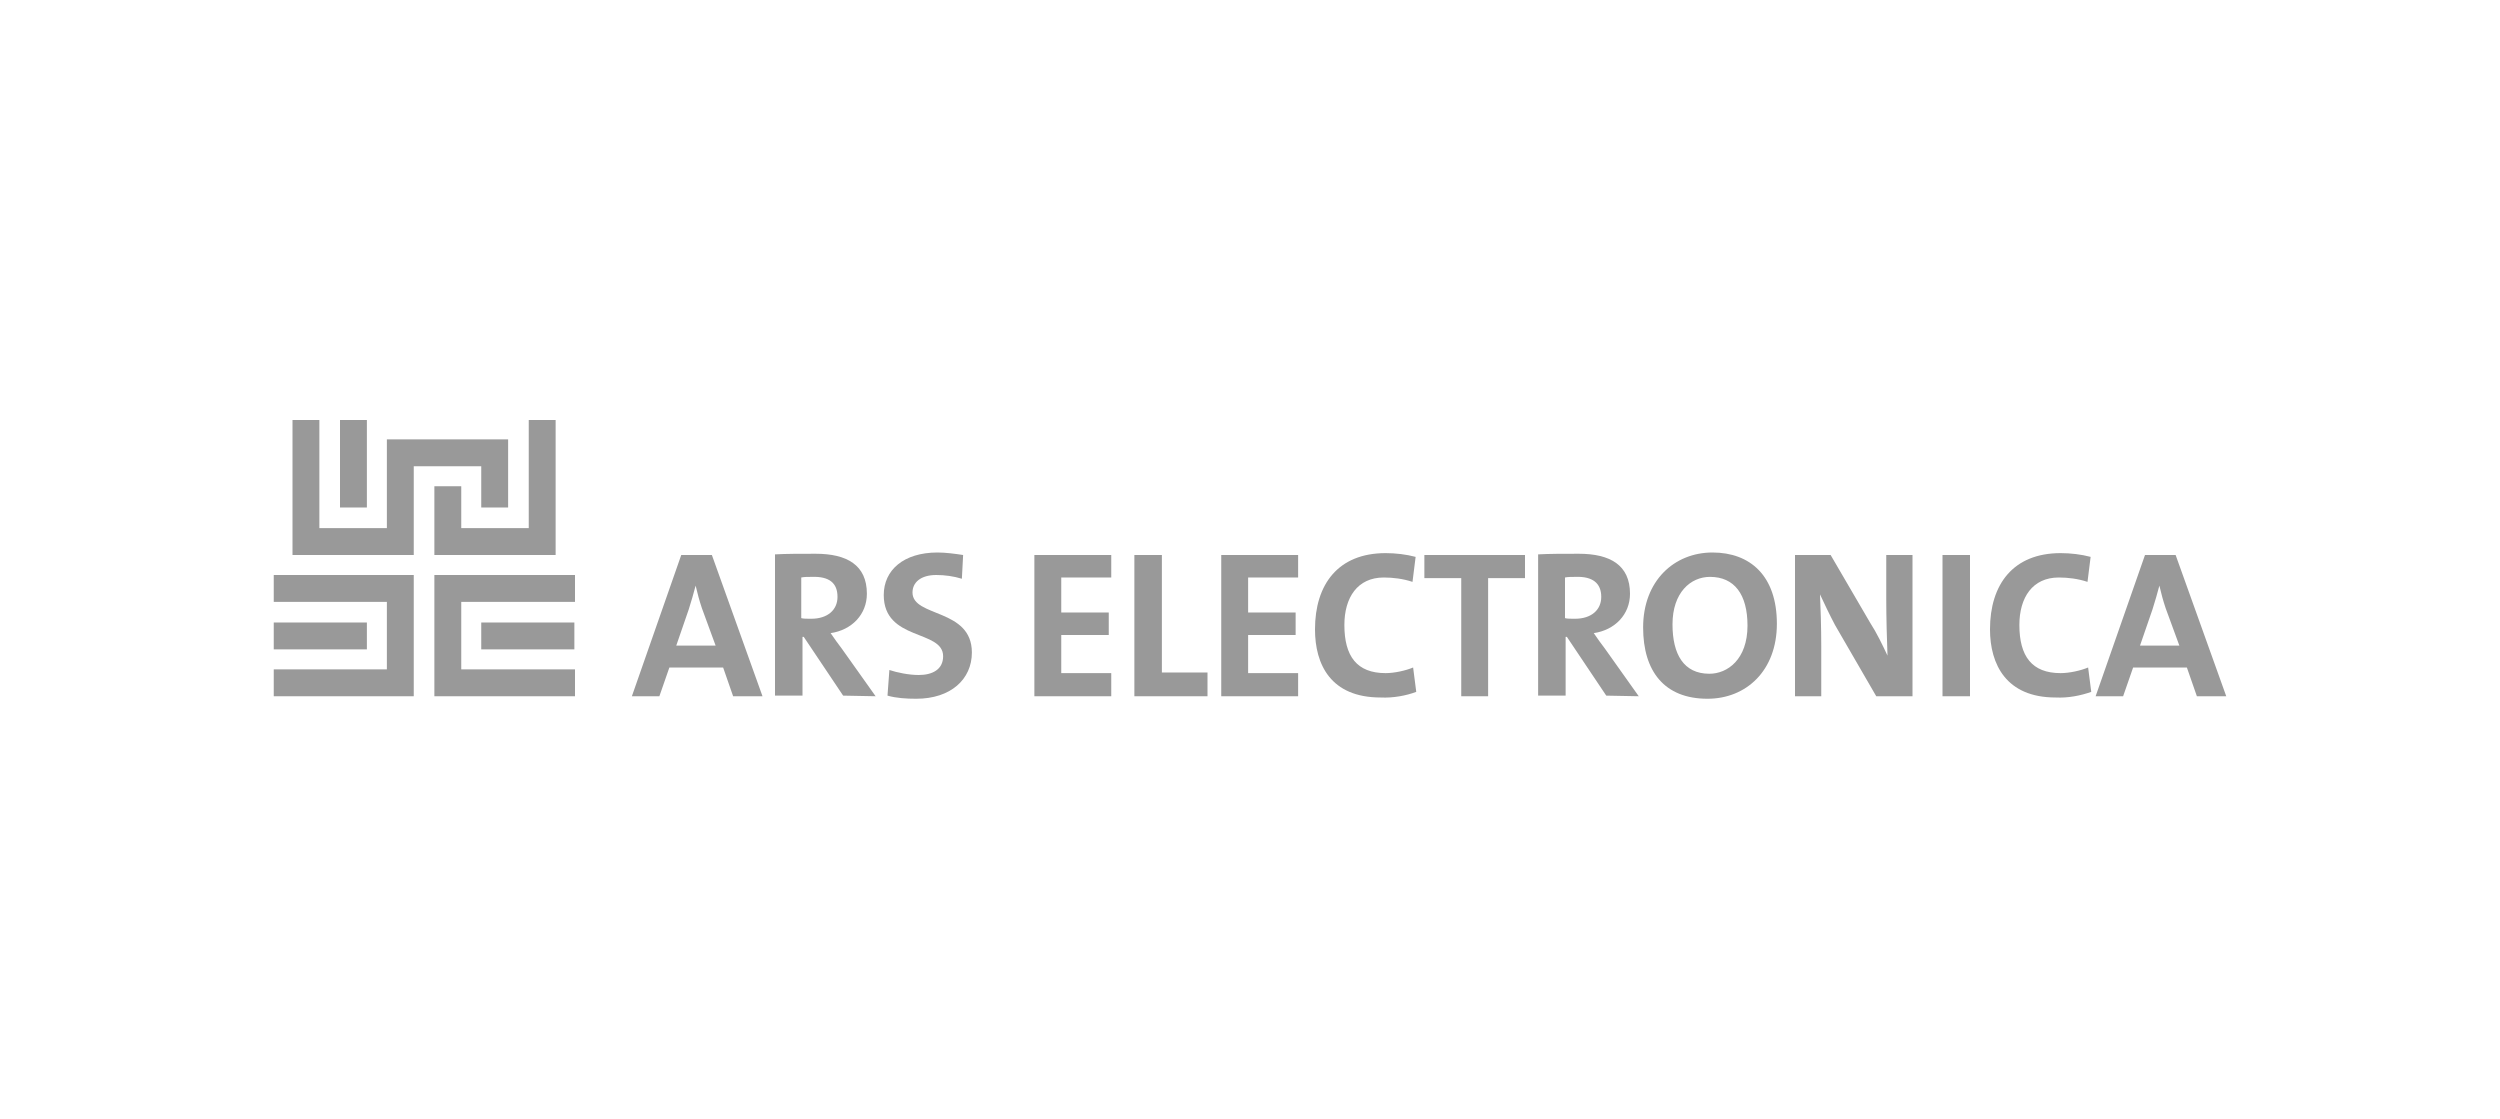 <?xml version="1.0" encoding="utf-8"?>
<!-- Generator: Adobe Illustrator 25.4.1, SVG Export Plug-In . SVG Version: 6.00 Build 0)  -->
<svg version="1.1" id="Layer_1" xmlns="http://www.w3.org/2000/svg" xmlns:xlink="http://www.w3.org/1999/xlink" x="0px" y="0px"
	 viewBox="0 0 400 179" style="enable-background:new 0 0 400 179;" xml:space="preserve">
<style type="text/css">
	.st0{fill:#999999;}
</style>
<g>
	<g>
		<polygon class="st0" points="43.8,111.4 43.8,107.1 61.9,107.1 61.9,96.3 43.8,96.3 43.8,92 66.2,92 66.2,111.4 		"/>
		<rect x="43.8" y="99.6" class="st0" width="14.9" height="4.3"/>
		<polygon class="st0" points="46.8,67.2 51.1,67.2 51.1,84.5 61.9,84.5 61.9,70.3 81.3,70.3 81.3,81.2 77,81.2 77,74.6 66.2,74.6 
			66.2,88.8 46.8,88.8 		"/>
		<rect x="54.4" y="67.2" class="st0" width="4.3" height="14"/>
		<polygon class="st0" points="92,111.4 92,107.1 73.8,107.1 73.8,96.3 92,96.3 92,92 69.5,92 69.5,111.4 		"/>
		<rect x="77" y="99.6" class="st0" width="14.9" height="4.3"/>
		<polygon class="st0" points="69.5,77.8 73.8,77.8 73.8,84.5 84.6,84.5 84.6,67.2 88.9,67.2 88.9,88.8 69.5,88.8 		"/>
	</g>
	<g>
		<path class="st0" d="M122,111.4l-8.1-22.6H109l-7.9,22.6h4.4l1.6-4.6h8.6l1.6,4.6H122z M114.5,103.3h-6.3l2-5.8
			c0.4-1.3,0.8-2.6,1.1-3.8h0c0.3,1.3,0.6,2.4,1,3.6L114.5,103.3z"/>
		<path class="st0" d="M140.1,111.4l-5.4-7.6c-0.6-0.8-1.2-1.6-1.8-2.5c3.4-0.5,5.8-3,5.8-6.3c0-4.6-3.2-6.4-8.2-6.4
			c-2.6,0-4.7,0-6.5,0.1v22.6h4.4v-9.4h0.2l6.3,9.4L140.1,111.4L140.1,111.4z M134,95.5c0,2.1-1.6,3.5-4.2,3.5c-0.7,0-1.3,0-1.6-0.1
			v-6.5c0.4-0.1,1.1-0.1,1.7-0.1C132.7,92.2,134,93.3,134,95.5z"/>
		<path class="st0" d="M155.5,104.4c0-7.1-9.5-5.6-9.5-9.6c0-1.6,1.3-2.8,3.8-2.8c1.4,0,2.8,0.2,4.1,0.6l0.2-3.8
			c-1.3-0.2-2.8-0.4-4.1-0.4c-5.4,0-8.6,2.8-8.6,6.8c0,7.4,9.5,5.5,9.5,9.8c0,2.1-1.7,3-3.9,3c-1.6,0-3.5-0.4-4.7-0.8l-0.3,4.1
			c1.4,0.4,3,0.5,4.6,0.5C152.1,111.8,155.5,108.7,155.5,104.4z"/>
		<polygon class="st0" points="177.8,111.4 177.8,107.7 169.8,107.7 169.8,101.6 177.4,101.6 177.4,98 169.8,98 169.8,92.4 
			177.8,92.4 177.8,88.8 165.5,88.8 165.5,111.4 		"/>
		<polygon class="st0" points="193.2,111.4 193.2,107.6 185.9,107.6 185.9,88.8 181.5,88.8 181.5,111.4 		"/>
		<polygon class="st0" points="207.7,111.4 207.7,107.7 199.7,107.7 199.7,101.6 207.3,101.6 207.3,98 199.7,98 199.7,92.4 
			207.7,92.4 207.7,88.8 195.4,88.8 195.4,111.4 		"/>
		<path class="st0" d="M226.6,110.7l-0.5-3.9c-1.2,0.5-3,0.9-4.4,0.9c-4.6,0-6.6-2.7-6.6-7.7c0-4.4,2.1-7.6,6.3-7.6
			c1.5,0,3.1,0.2,4.6,0.7l0.5-4c-1.5-0.4-3.2-0.6-4.8-0.6c-7.6,0-11.3,5-11.3,12.2c0,5.6,2.5,10.9,10.5,10.9
			C222.9,111.7,225,111.3,226.6,110.7z"/>
		<polygon class="st0" points="244,92.5 244,88.8 227.9,88.8 227.9,92.5 233.8,92.5 233.8,111.4 238.1,111.4 238.1,92.5 		"/>
		<path class="st0" d="M262.2,111.4l-5.4-7.6c-0.6-0.8-1.2-1.6-1.8-2.5c3.4-0.5,5.8-3,5.8-6.3c0-4.6-3.2-6.4-8.2-6.4
			c-2.6,0-4.7,0-6.5,0.1v22.6h4.4v-9.4h0.2l6.3,9.4L262.2,111.4L262.2,111.4z M256.2,95.5c0,2.1-1.6,3.5-4.2,3.5
			c-0.7,0-1.3,0-1.6-0.1v-6.5c0.4-0.1,1.1-0.1,1.7-0.1C254.8,92.2,256.2,93.3,256.2,95.5z"/>
		<path class="st0" d="M284.3,99.8c0-7.7-4.3-11.4-10.3-11.4c-6.1,0-11.1,4.5-11.1,12c0,7,3.4,11.4,10.3,11.4
			C279.4,111.8,284.3,107.3,284.3,99.8z M279.6,100.1c0,5.4-3.2,7.7-6.1,7.7c-4.1,0-5.9-3.1-5.9-7.9c0-5.1,2.9-7.6,6-7.6
			C277.5,92.3,279.6,95.1,279.6,100.1z"/>
		<path class="st0" d="M306,111.4V88.8h-4.2v7c0,2.8,0.1,6.8,0.2,9.1c-0.8-1.7-1.7-3.6-2.8-5.3l-6.3-10.8h-5.7v22.6h4.2v-8.1
			c0-2.7-0.1-6.3-0.2-8.2c0.7,1.5,1.5,3.2,2.4,4.9l6.6,11.4L306,111.4L306,111.4z"/>
		<rect x="310.8" y="88.8" class="st0" width="4.4" height="22.6"/>
		<path class="st0" d="M334.6,110.7l-0.5-3.9c-1.2,0.5-3,0.9-4.4,0.9c-4.6,0-6.6-2.7-6.6-7.7c0-4.4,2.1-7.6,6.3-7.6
			c1.5,0,3.1,0.2,4.6,0.7l0.5-4c-1.5-0.4-3.2-0.6-4.8-0.6c-7.6,0-11.3,5-11.3,12.2c0,5.6,2.6,10.9,10.5,10.9
			C330.9,111.7,332.9,111.3,334.6,110.7z"/>
		<path class="st0" d="M356.2,111.4l-8.1-22.6h-4.9l-7.9,22.6h4.4l1.6-4.6h8.6l1.6,4.6H356.2z M348.7,103.3h-6.3l2-5.8
			c0.4-1.3,0.8-2.6,1.1-3.8h0c0.3,1.3,0.6,2.4,1,3.6L348.7,103.3z"/>
	</g>
</g>
</svg>
